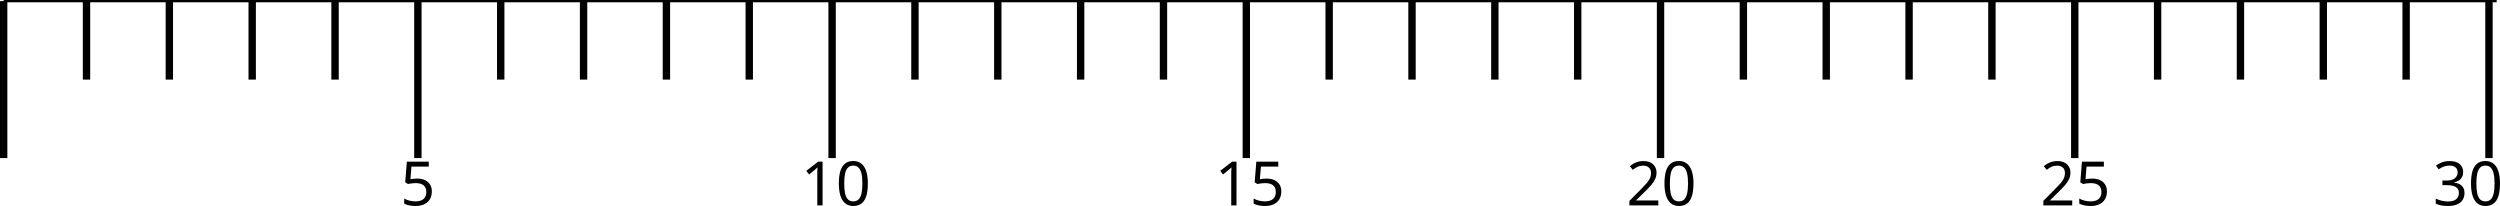 <svg xmlns="http://www.w3.org/2000/svg" width="490.2" height="40.388" viewBox="0 0 129.699 10.686"><path d="M0 9.92h30.092M0 9.92v6m1-6v3m1-3v3m1-3v3m1-3v3m1-3v6m1-6v3m1-3v3m1-3v3m1-3v3m1-3v6m1-6v3m1-3v3m1-3v3m1-3v3m1-3v6m1-6v3m1-3v3m1-3v3m1-3v3m1-3v6m1-6v3m1-3v3m1-3v3m1-3v3m1-3v6m1-6v3m1-3v3m1-3v3m1-3v3m1-3v6" style="display:inline;fill:none;stroke:#000;stroke-width:.089;stroke-linecap:butt;stroke-linejoin:miter;stroke-dasharray:none;stroke-opacity:1" transform="matrix(4.298 0 0 1.357 .19 -13.403)"/><path d="M22.576-3.613q.232 0 .403.08.172.079.264.228.095.146.095.359 0 .235-.102.406-.101.169-.292.26-.187.09-.454.09-.174 0-.33-.032-.152-.032-.257-.092v-.264q.114.07.276.111.165.038.314.038.169 0 .293-.05.127-.054.196-.162.07-.111.07-.277 0-.222-.136-.34-.137-.12-.432-.12-.089 0-.203.016-.115.016-.184.032l-.14-.09.086-1.07h1.136v.255h-.898l-.054.657q.054-.01.146-.022.092-.013.203-.013z" aria-label="5" style="font-size:3.175px;line-height:1.25;font-family:Sans;-inkscape-font-specification:&quot;Sans, Normal&quot;;font-variant-ligatures:none;stroke-width:.265" transform="translate(-.935 12.877)"/><path d="M43.61-2.222h-.274v-1.74l.007-.118.006-.117q-.05.05-.092.086l-.105.089-.241.196-.146-.187.613-.476h.231zm2.349-1.137q0 .276-.041.492-.042.216-.134.369-.089.149-.235.228-.143.08-.346.08-.254 0-.422-.14-.165-.14-.248-.4-.079-.264-.079-.629 0-.368.073-.629.076-.26.241-.396.165-.14.435-.14.254 0 .423.14.168.136.25.396.083.26.083.63zm-1.226 0q0 .311.045.518.047.206.15.31.104.102.275.102.172 0 .273-.101.105-.102.153-.308.047-.21.047-.52 0-.312-.047-.515-.048-.207-.153-.308-.101-.105-.273-.105-.171 0-.276.105-.102.101-.15.308-.044.203-.044.514z" aria-label="10" style="font-size:3.175px;line-height:1.25;font-family:Sans;-inkscape-font-specification:&quot;Sans, Normal&quot;;font-variant-ligatures:none;stroke-width:.265" transform="translate(-.935 12.877)"/><path d="M65.084-2.222h-.273v-1.74l.007-.118.006-.117q-.05.05-.092.086l-.105.089-.241.196-.146-.187.613-.476h.231zm1.563-1.39q.231 0 .403.079.171.079.263.228.096.146.096.359 0 .235-.102.406-.102.169-.292.26-.187.09-.454.09-.175 0-.33-.032-.153-.032-.258-.092v-.264q.115.07.277.111.165.038.314.038.168 0 .292-.05.127-.054.197-.162.07-.111.07-.277 0-.222-.137-.34-.136-.12-.431-.12-.09 0-.204.016-.114.016-.184.032l-.14-.09.086-1.07h1.137v.255h-.899l-.054.657q.054-.01.146-.022.092-.013.204-.013z" aria-label="15" style="font-size:3.175px;line-height:1.25;font-family:Sans;-inkscape-font-specification:&quot;Sans, Normal&quot;;font-variant-ligatures:none;stroke-width:.265" transform="translate(-.935 12.877)"/><path d="M86.967-2.222h-1.499v-.232l.594-.6q.171-.172.289-.305.117-.133.178-.26.06-.13.06-.283 0-.187-.111-.282-.111-.099-.289-.099-.165 0-.292.057-.124.058-.254.16l-.15-.188q.09-.076.194-.137.108-.06.232-.095.127-.035.27-.035.213 0 .365.073.153.073.235.21.086.133.086.32 0 .178-.073.334-.073.155-.203.308-.13.149-.305.32l-.473.467v.013h1.146zm1.826-1.137q0 .276-.042.492-.041.216-.133.369-.089.149-.235.228-.143.08-.346.08-.254 0-.422-.14-.166-.14-.248-.4-.08-.264-.08-.629 0-.368.074-.629.076-.26.24-.396.166-.14.436-.14.254 0 .422.14.168.136.251.396.083.26.083.63zm-1.226 0q0 .311.044.518.048.206.15.31.104.102.276.102.171 0 .273-.101.105-.102.152-.308.048-.21.048-.52 0-.312-.048-.515-.047-.207-.152-.308-.102-.105-.273-.105-.172 0-.276.105-.102.101-.15.308-.044.203-.044.514z" aria-label="20" style="font-size:3.175px;line-height:1.25;font-family:Sans;-inkscape-font-specification:&quot;Sans, Normal&quot;;font-variant-ligatures:none;stroke-width:.265" transform="translate(-.935 12.877)"/><path d="M108.441-2.222h-1.498v-.232l.593-.6q.172-.171.29-.305.117-.133.177-.26.06-.13.06-.283 0-.187-.11-.282-.112-.099-.29-.099-.165 0-.292.057-.124.058-.254.16l-.149-.188q.089-.076.194-.137.108-.06.232-.095.127-.035.27-.035.212 0 .365.073.152.073.234.21.086.133.086.32 0 .178-.073.334-.073.155-.203.308-.13.149-.305.32l-.473.467v.013h1.146zm1.039-1.39q.231 0 .403.079.171.079.263.228.095.146.095.359 0 .235-.101.406-.102.169-.292.26-.188.09-.454.09-.175 0-.33-.032-.153-.032-.258-.092v-.264q.115.07.277.111.165.038.314.038.168 0 .292-.05.127-.054.197-.162.07-.111.07-.277 0-.222-.137-.34-.136-.12-.432-.12-.088 0-.203.016-.114.016-.184.032l-.14-.09.086-1.07h1.137v.255h-.899l-.054.657q.054-.01.146-.022.092-.013.203-.013z" aria-label="25" style="font-size:3.175px;line-height:1.25;font-family:Sans;-inkscape-font-specification:&quot;Sans, Normal&quot;;font-variant-ligatures:none;stroke-width:.265" transform="translate(-.935 12.877)"/><path d="M128.723-3.959q0 .152-.057.264-.057.11-.165.18-.105.07-.248.099v.013q.273.031.406.171.134.14.134.365 0 .197-.092.353-.092.152-.286.238-.19.086-.492.086-.178 0-.33-.029-.153-.025-.293-.095v-.26q.143.07.308.11.166.039.318.039.305 0 .438-.118.137-.12.137-.33 0-.143-.077-.229-.073-.089-.215-.13-.143-.041-.343-.041h-.22v-.238h.223q.187 0 .31-.054.128-.054.191-.15.067-.098.067-.225 0-.165-.111-.254-.111-.092-.302-.092-.12 0-.219.025-.098.023-.184.067-.082.041-.168.099l-.14-.191q.12-.095.299-.165.18-.07.41-.07.355 0 .526.159.175.159.175.403zm1.911.6q0 .276-.041.492-.041.216-.133.369-.09.149-.235.228-.143.08-.346.08-.254 0-.423-.14-.165-.14-.247-.4-.08-.264-.08-.629 0-.368.073-.629.076-.26.241-.396.166-.14.435-.14.254 0 .423.14.168.136.25.396.083.26.083.63zm-1.225 0q0 .311.044.518.048.206.15.31.104.102.275.102.172 0 .274-.101.104-.102.152-.308.048-.21.048-.52 0-.312-.048-.515-.048-.207-.152-.308-.102-.105-.274-.105-.171 0-.276.105-.101.101-.149.308-.044.203-.044.514z" aria-label="30" style="font-size:3.175px;line-height:1.25;font-family:Sans;-inkscape-font-specification:&quot;Sans, Normal&quot;;font-variant-ligatures:none;stroke-width:.265" transform="translate(-.935 12.877)"/></svg>